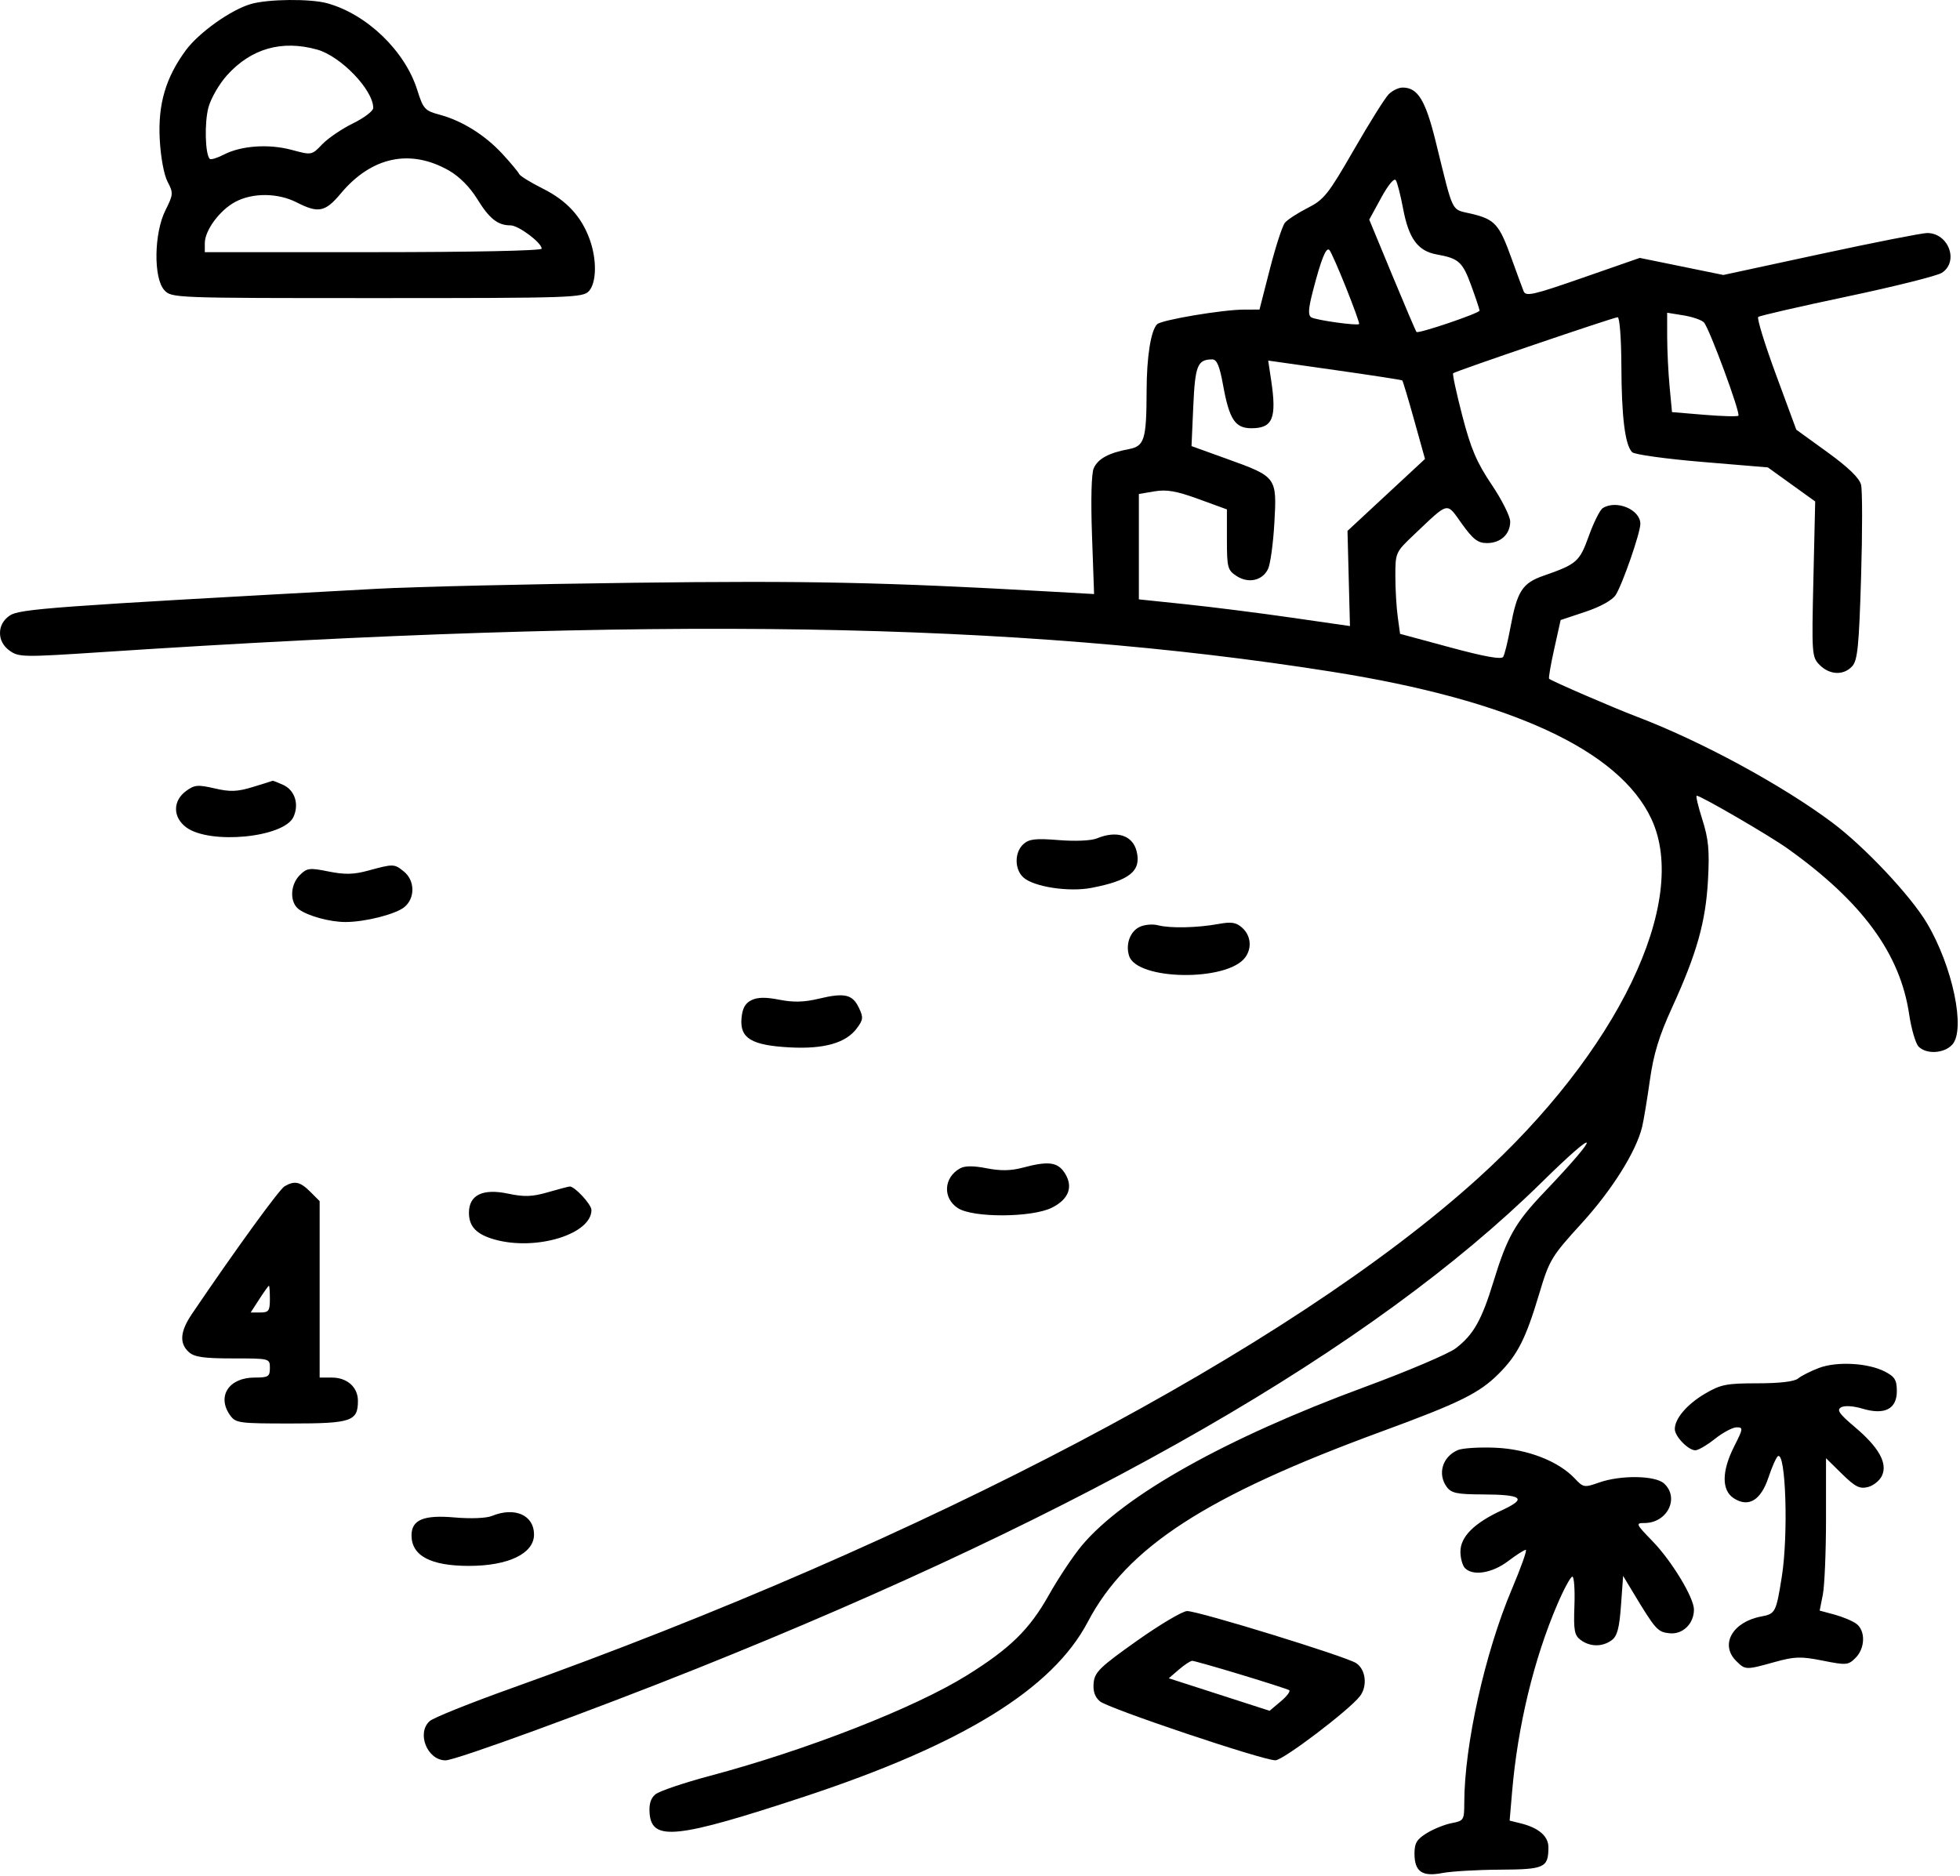 <?xml version="1.0" encoding="UTF-8"?> <svg xmlns="http://www.w3.org/2000/svg" width="512" height="490" viewBox="0 0 512 490" fill="none"> <path fill-rule="evenodd" clip-rule="evenodd" d="M65.547 1.045C60.338 2.54 51.935 8.518 48.526 13.154C43.275 20.294 41.246 27.224 41.727 36.374C41.973 41.042 42.825 45.665 43.773 47.475C45.312 50.413 45.282 50.805 43.198 54.975C40.229 60.917 40.064 72.63 42.905 75.769C44.797 77.859 45.187 77.874 98.5 77.874C149.244 77.874 152.281 77.774 153.845 76.045C155.839 73.842 155.941 67.856 154.073 62.622C151.928 56.612 148.063 52.404 141.821 49.284C138.619 47.683 135.824 45.957 135.608 45.447C135.392 44.938 133.441 42.595 131.271 40.242C126.694 35.276 120.742 31.553 114.838 29.964C110.968 28.923 110.56 28.472 108.998 23.507C105.787 13.299 95.873 3.739 85.514 0.861C81.103 -0.364 70.104 -0.263 65.547 1.045ZM82.821 12.946C89.015 14.666 97.5 23.487 97.5 28.207C97.5 28.995 95.124 30.802 92.22 32.223C89.315 33.644 85.698 36.101 84.182 37.684C81.426 40.561 81.424 40.561 76.213 39.158C70.21 37.541 63.009 38.042 58.461 40.394C56.73 41.289 55.078 41.786 54.79 41.497C53.586 40.293 53.377 32.043 54.451 28.057C55.087 25.694 57.271 21.916 59.304 19.661C65.609 12.667 73.6 10.386 82.821 12.946ZM362.75 24.633C361.788 25.601 357.691 32.142 353.647 39.169C346.974 50.763 345.858 52.166 341.584 54.332C338.994 55.644 336.328 57.376 335.66 58.181C334.992 58.986 333.223 64.421 331.727 70.259L329.008 80.874L325.004 80.878C319.413 80.883 303.398 83.576 302.274 84.7C300.63 86.344 299.548 93.148 299.524 101.999C299.488 114.899 298.977 116.562 294.804 117.345C289.625 118.316 286.839 119.835 285.717 122.297C285.105 123.64 284.926 130.485 285.258 139.844L285.802 155.19L274.401 154.546C230.86 152.088 211.258 151.673 165.5 152.242C138.275 152.58 108.125 153.287 98.5 153.812C13.296 158.461 5.026 159.066 2.5 160.837C0.852 161.993 0 163.538 0 165.374C0 167.194 0.866 168.786 2.5 169.971C4.877 171.694 6.058 171.714 26.5 170.366C170.564 160.87 265.254 162.381 348 175.495C394.615 182.882 422.9 195.906 431.355 213.874C441.541 235.518 422.523 274.907 385.929 307.961C336.945 352.208 241.901 402.327 133.5 441.075C122.775 444.909 113.213 448.752 112.25 449.615C108.747 452.756 111.621 459.874 116.393 459.874C119.025 459.874 154.443 446.935 182 435.907C284.792 394.769 358.57 352.304 402.75 308.85C418.045 293.805 418.543 295.562 403.464 311.374C395.804 319.407 393.733 323.051 390.113 334.874C387.039 344.91 384.879 348.721 380.268 352.237C378.397 353.664 367.671 358.222 356.433 362.366C320.286 375.694 293.544 390.683 282.606 403.747C280.354 406.437 276.473 412.262 273.983 416.691C268.927 425.682 263.901 430.612 252.634 437.635C238.969 446.152 210.879 457.146 185.5 463.911C178.625 465.744 172.191 467.925 171.201 468.757C169.957 469.805 169.495 471.36 169.701 473.805C170.312 481.029 176.887 480.308 210 469.391C251.438 455.728 274.937 441.252 284.156 423.709C294.424 404.169 315.044 390.802 360.864 373.983C381.339 366.467 386.405 363.969 391.493 358.881C396.437 353.937 398.557 349.757 402.069 338.026C404.743 329.096 405.24 328.269 413.165 319.577C421.123 310.847 427.413 300.816 428.967 294.374C429.366 292.724 430.272 287.258 430.982 282.227C431.955 275.337 433.385 270.648 436.779 263.227C443.261 249.052 445.577 240.827 446.17 229.874C446.59 222.143 446.315 219.21 444.698 214.124C443.604 210.687 442.938 207.874 443.218 207.874C444.302 207.874 462.261 218.313 467 221.699C486.465 235.602 496.362 249.102 498.715 264.96C499.289 268.826 500.408 272.639 501.201 273.432C503.264 275.496 507.885 275.211 509.985 272.891C513.521 268.983 510.102 252.545 503.399 241.221C499.144 234.034 487.127 221.252 478.67 214.918C465.549 205.092 444.249 193.553 427.5 187.197C421.512 184.925 405.443 177.973 404.664 177.318C404.479 177.162 405.081 173.647 406.003 169.507L407.678 161.978L414.128 159.832C418.029 158.533 421.155 156.804 422.039 155.455C423.787 152.787 428.5 139.219 428.5 136.854C428.5 133.114 422.23 130.491 418.677 132.744C417.949 133.205 416.318 136.46 415.053 139.978C412.613 146.761 411.924 147.368 403.229 150.395C397.654 152.335 396.314 154.428 394.556 163.943C393.888 167.556 393.039 171.001 392.67 171.6C392.21 172.343 387.833 171.561 378.865 169.136L365.732 165.585L365.116 161.09C364.777 158.618 364.5 153.828 364.5 150.447C364.5 144.41 364.586 144.217 369.25 139.801C378.687 130.865 377.746 131.086 381.874 136.832C384.809 140.917 386.053 141.874 388.427 141.874C392.007 141.874 394.5 139.569 394.5 136.257C394.5 134.897 392.314 130.542 389.643 126.579C385.749 120.803 384.231 117.239 381.989 108.611C380.45 102.692 379.374 97.695 379.596 97.508C380.27 96.939 421.574 82.874 422.572 82.874C423.092 82.874 423.519 88.478 423.544 95.624C423.589 108.961 424.505 116.279 426.361 118.135C426.966 118.74 435.189 119.881 444.634 120.67L461.806 122.105L467.989 126.553L474.173 131.002L473.704 151.306C473.249 171.013 473.298 171.672 475.368 173.742C477.987 176.361 481.635 176.487 483.853 174.037C485.247 172.497 485.619 168.73 486.161 150.718C486.517 138.903 486.513 128.062 486.153 126.627C485.714 124.88 482.813 122.075 477.367 118.134L469.235 112.25L463.911 97.818C460.983 89.881 458.905 83.122 459.294 82.799C459.682 82.475 470.125 80.076 482.5 77.467C494.875 74.857 506.012 72.071 507.25 71.275C511.786 68.357 509.031 60.873 503.421 60.874C502.09 60.875 489.565 63.341 475.59 66.354L450.179 71.834L439.267 69.604L428.354 67.374L413.504 72.544C400.369 77.117 398.576 77.521 397.988 76.044C397.623 75.126 396.188 71.224 394.8 67.374C391.628 58.575 390.49 57.311 384.43 55.857C378.915 54.534 379.844 56.407 375.013 36.874C372.355 26.125 370.352 22.874 366.389 22.874C365.35 22.874 363.712 23.666 362.75 24.633ZM117.305 44.566C119.979 46.092 122.762 48.895 124.651 51.964C127.83 57.132 130.025 58.874 133.358 58.874C135.448 58.874 141.5 63.4 141.5 64.963C141.5 65.497 123.305 65.874 97.5 65.874H53.5V63.522C53.5 60.173 57.404 54.894 61.484 52.726C66.028 50.311 72.595 50.372 77.5 52.874C83.176 55.769 84.951 55.412 89.013 50.553C97.059 40.926 107.177 38.785 117.305 44.566ZM366.536 54.567C368.003 62.34 370.39 65.584 375.293 66.468C381.094 67.515 382.054 68.386 384.349 74.681C385.532 77.925 386.5 80.834 386.5 81.145C386.5 81.821 370.524 87.236 370.029 86.727C369.839 86.533 366.984 79.849 363.683 71.874L357.681 57.374L360.803 51.658C362.674 48.231 364.208 46.401 364.633 47.089C365.023 47.72 365.879 51.085 366.536 54.567ZM351.637 75.194C353.652 80.243 355.184 84.498 355.041 84.649C354.568 85.153 343.732 83.636 342.54 82.899C341.658 82.354 341.764 80.643 342.967 76.002C345.127 67.667 346.416 64.457 347.265 65.306C347.655 65.695 349.622 70.145 351.637 75.194ZM445.101 84.222C446.496 85.681 454.732 107.976 454.107 108.601C453.851 108.856 449.846 108.749 445.206 108.363L436.769 107.66L436.142 101.017C435.797 97.363 435.511 91.522 435.507 88.036L435.5 81.698L439.75 82.384C442.087 82.761 444.496 83.589 445.101 84.222ZM319.5 100.624C321.128 109.579 322.637 111.874 326.901 111.874C332.488 111.874 333.551 109.274 332.05 99.286L331.285 94.198L348.643 96.66C358.189 98.013 366.135 99.238 366.3 99.381C366.465 99.524 367.871 104.199 369.423 109.769L372.246 119.897L362.123 129.293L352 138.69L352.321 151.122L352.642 163.554L337.321 161.345C328.894 160.13 316.488 158.561 309.75 157.857L297.5 156.578V142.814V129.05L301.586 128.359C304.758 127.824 307.333 128.274 313.086 130.373L320.5 133.077V140.952C320.5 148.243 320.685 148.949 322.993 150.461C326.104 152.5 329.76 151.697 331.238 148.651C331.846 147.399 332.592 141.975 332.896 136.599C333.573 124.642 333.519 124.569 320.568 119.899L311.253 116.54L311.716 106.115C312.19 95.47 312.812 93.925 316.637 93.889C317.873 93.878 318.574 95.527 319.5 100.624ZM66.029 205.599C61.972 206.836 60.137 206.903 56.061 205.962C51.625 204.938 50.78 205.021 48.532 206.699C45.096 209.265 45.14 213.516 48.63 216.122C54.763 220.701 74.201 218.82 76.666 213.408C78.187 210.072 77.016 206.43 73.977 205.045C72.563 204.401 71.315 203.921 71.203 203.978C71.091 204.035 68.763 204.765 66.029 205.599ZM286.5 219.032C285.054 219.629 280.872 219.812 276.58 219.467C270.498 218.978 268.831 219.169 267.33 220.527C264.98 222.655 264.98 227.094 267.332 229.222C270.042 231.674 279.141 233.08 285.046 231.959C295.089 230.051 298.205 227.532 296.909 222.368C295.862 218.197 291.732 216.874 286.5 219.032ZM96.151 227.445C92.399 228.468 90.065 228.519 85.831 227.669C80.828 226.664 80.184 226.745 78.305 228.625C75.756 231.173 75.64 235.772 78.079 237.555C80.467 239.301 86.174 240.861 90.201 240.868C95.305 240.877 103.29 238.864 105.614 236.983C108.471 234.669 108.422 230.039 105.514 227.684C102.984 225.636 102.801 225.631 96.151 227.445ZM297.728 242.13C295.213 243.314 293.982 246.668 294.947 249.708C296.984 256.126 320.507 256.474 325.25 250.157C327.084 247.714 326.776 244.434 324.522 242.394C322.928 240.951 321.718 240.755 318.272 241.383C312.72 242.396 305.651 242.545 302.5 241.717C301.125 241.356 298.978 241.541 297.728 242.13ZM196.27 261.295C194.641 262.102 193.913 263.455 193.693 266.087C193.261 271.249 196.353 273.092 206.334 273.621C215.27 274.094 220.961 272.477 223.815 268.653C225.508 266.386 225.568 265.788 224.352 263.251C222.673 259.749 220.611 259.288 213.862 260.907C210.063 261.819 207.24 261.89 203.582 261.167C200.011 260.46 197.878 260.498 196.27 261.295ZM250.838 305.2C246.509 307.563 246.18 312.963 250.205 315.601C254.124 318.171 269.518 318.111 274.761 315.505C279.241 313.279 280.446 309.967 278.087 306.367C276.249 303.562 273.807 303.265 267.175 305.038C264.079 305.866 261.357 305.913 257.749 305.2C254.355 304.529 252.067 304.529 250.838 305.2ZM74.33 309.91C72.94 310.721 61.288 326.782 50.133 343.264C47.043 347.829 46.793 350.924 49.329 353.219C50.765 354.519 53.233 354.874 60.829 354.874C70.478 354.874 70.5 354.88 70.5 357.374C70.5 359.624 70.1 359.874 66.5 359.874C59.813 359.874 56.611 364.732 60.057 369.651C61.543 371.773 62.267 371.874 75.985 371.874C91.79 371.874 93.5 371.296 93.5 365.958C93.5 362.383 90.684 359.874 86.671 359.874H83.5V336.829V313.783L81.045 311.329C78.404 308.687 76.951 308.38 74.33 309.91ZM143 311.496C139.013 312.646 136.927 312.713 132.701 311.823C126.08 310.43 122.5 312.186 122.5 316.826C122.5 320.444 124.491 322.5 129.284 323.831C140.089 326.832 154.5 322.417 154.5 316.106C154.5 314.63 150.037 309.824 148.795 309.963C148.358 310.013 145.75 310.702 143 311.496ZM70.5 339.374C70.5 342.444 70.192 342.874 67.991 342.874H65.482L67.741 339.386C68.983 337.468 70.112 335.893 70.25 335.886C70.388 335.88 70.5 337.449 70.5 339.374ZM475.105 357.383C472.963 358.201 470.531 359.433 469.701 360.122C468.736 360.922 464.911 361.374 459.096 361.374C451.007 361.374 449.49 361.674 445.392 364.083C440.689 366.848 437.5 370.588 437.5 373.339C437.5 375.24 441.02 378.874 442.862 378.874C443.612 378.874 445.924 377.524 448 375.874C450.076 374.224 452.621 372.874 453.654 372.874C455.408 372.874 455.365 373.206 453.017 377.841C449.743 384.302 449.687 389.295 452.865 391.378C456.735 393.913 459.97 391.985 461.975 385.949C462.898 383.171 464.009 380.678 464.444 380.409C466.495 379.141 467.194 400.902 465.455 411.874C463.972 421.226 463.779 421.599 460.067 422.295C452.588 423.699 449.235 429.609 453.5 433.874C455.92 436.294 456.01 436.297 463.556 434.199C468.827 432.733 470.403 432.687 476.136 433.826C482.324 435.056 482.803 435.015 484.72 433.099C487.255 430.564 487.351 425.969 484.906 424.182C483.892 423.44 481.325 422.366 479.203 421.794L475.344 420.755L476.172 416.564C476.627 414.26 477 405.303 477 396.66V380.946L481.169 385.039C484.614 388.421 485.792 389.017 487.953 388.475C489.391 388.114 491.047 386.769 491.631 385.485C493.118 382.223 490.786 378.077 484.471 372.752C480.427 369.342 479.727 368.326 480.951 367.642C481.848 367.139 484.132 367.283 486.492 367.99C492.306 369.732 495.5 368.112 495.5 363.421C495.5 360.52 494.97 359.651 492.387 358.316C487.98 356.037 479.79 355.594 475.105 357.383ZM380.815 378.821C376.805 380.547 375.448 385.053 377.919 388.433C379.112 390.063 380.592 390.379 387.169 390.402C397.75 390.44 399.009 391.451 392.323 394.541C385.067 397.893 381.5 401.459 381.5 405.361C381.5 407.073 382.04 409.014 382.7 409.674C384.808 411.782 389.8 410.969 393.928 407.846C396.089 406.211 398.179 404.874 398.573 404.874C398.967 404.874 397.331 409.496 394.937 415.145C387.907 431.73 382.512 455.971 382.503 471.013C382.5 475.453 382.361 475.678 379.25 476.266C377.462 476.603 374.538 477.772 372.75 478.862C370.112 480.472 369.5 481.483 369.5 484.237C369.5 488.939 371.494 490.333 376.76 489.314C379.092 488.863 385.853 488.466 391.784 488.434C403.489 488.369 404.455 487.929 404.485 482.647C404.501 479.686 401.972 477.495 397.177 476.315L394.353 475.62L395.005 467.997C396.47 450.871 400.693 433.39 406.811 419.124C408.521 415.136 410.288 411.874 410.738 411.874C411.189 411.874 411.431 415.284 411.278 419.452C411.038 425.99 411.266 427.225 412.941 428.452C415.397 430.251 418.578 430.269 421.001 428.497C422.46 427.43 423.01 425.381 423.442 419.405L424 411.691L426.5 415.841C432.513 425.823 432.999 426.368 436.186 426.68C439.59 427.014 442.5 424.158 442.5 420.482C442.5 417.372 436.695 407.788 431.684 402.624C427.324 398.13 427.209 397.874 429.565 397.874C435.559 397.874 438.814 391.278 434.671 387.529C432.359 385.436 423.345 385.312 417.725 387.294C413.863 388.657 413.606 388.616 411.405 386.273C407.119 381.71 399.014 378.562 390.639 378.205C386.437 378.026 382.017 378.303 380.815 378.821ZM128.5 396.027C127.032 396.629 122.962 396.788 118.636 396.411C110.659 395.717 107.5 397.045 107.5 401.095C107.5 406.426 112.478 409.074 122.5 409.074C132.812 409.074 139.5 405.848 139.5 400.874C139.5 395.804 134.457 393.582 128.5 396.027ZM296.985 428.652C287.349 435.474 285.962 436.821 285.69 439.61C285.476 441.799 285.985 443.309 287.321 444.453C289.479 446.3 329.752 459.837 333.157 459.86C335.16 459.873 352.388 446.81 355.25 443.108C357.283 440.479 356.776 436.098 354.25 434.468C351.512 432.701 313.108 420.874 310.108 420.874C308.932 420.874 303.026 424.374 296.985 428.652ZM324.123 437.472C330.655 439.451 336.339 441.279 336.754 441.534C337.168 441.788 336.189 443.106 334.578 444.462L331.649 446.927L318.481 442.679L305.313 438.431L307.962 436.153C309.419 434.899 310.979 433.874 311.429 433.874C311.879 433.874 317.591 435.493 324.123 437.472Z" fill="black"></path> </svg> 
